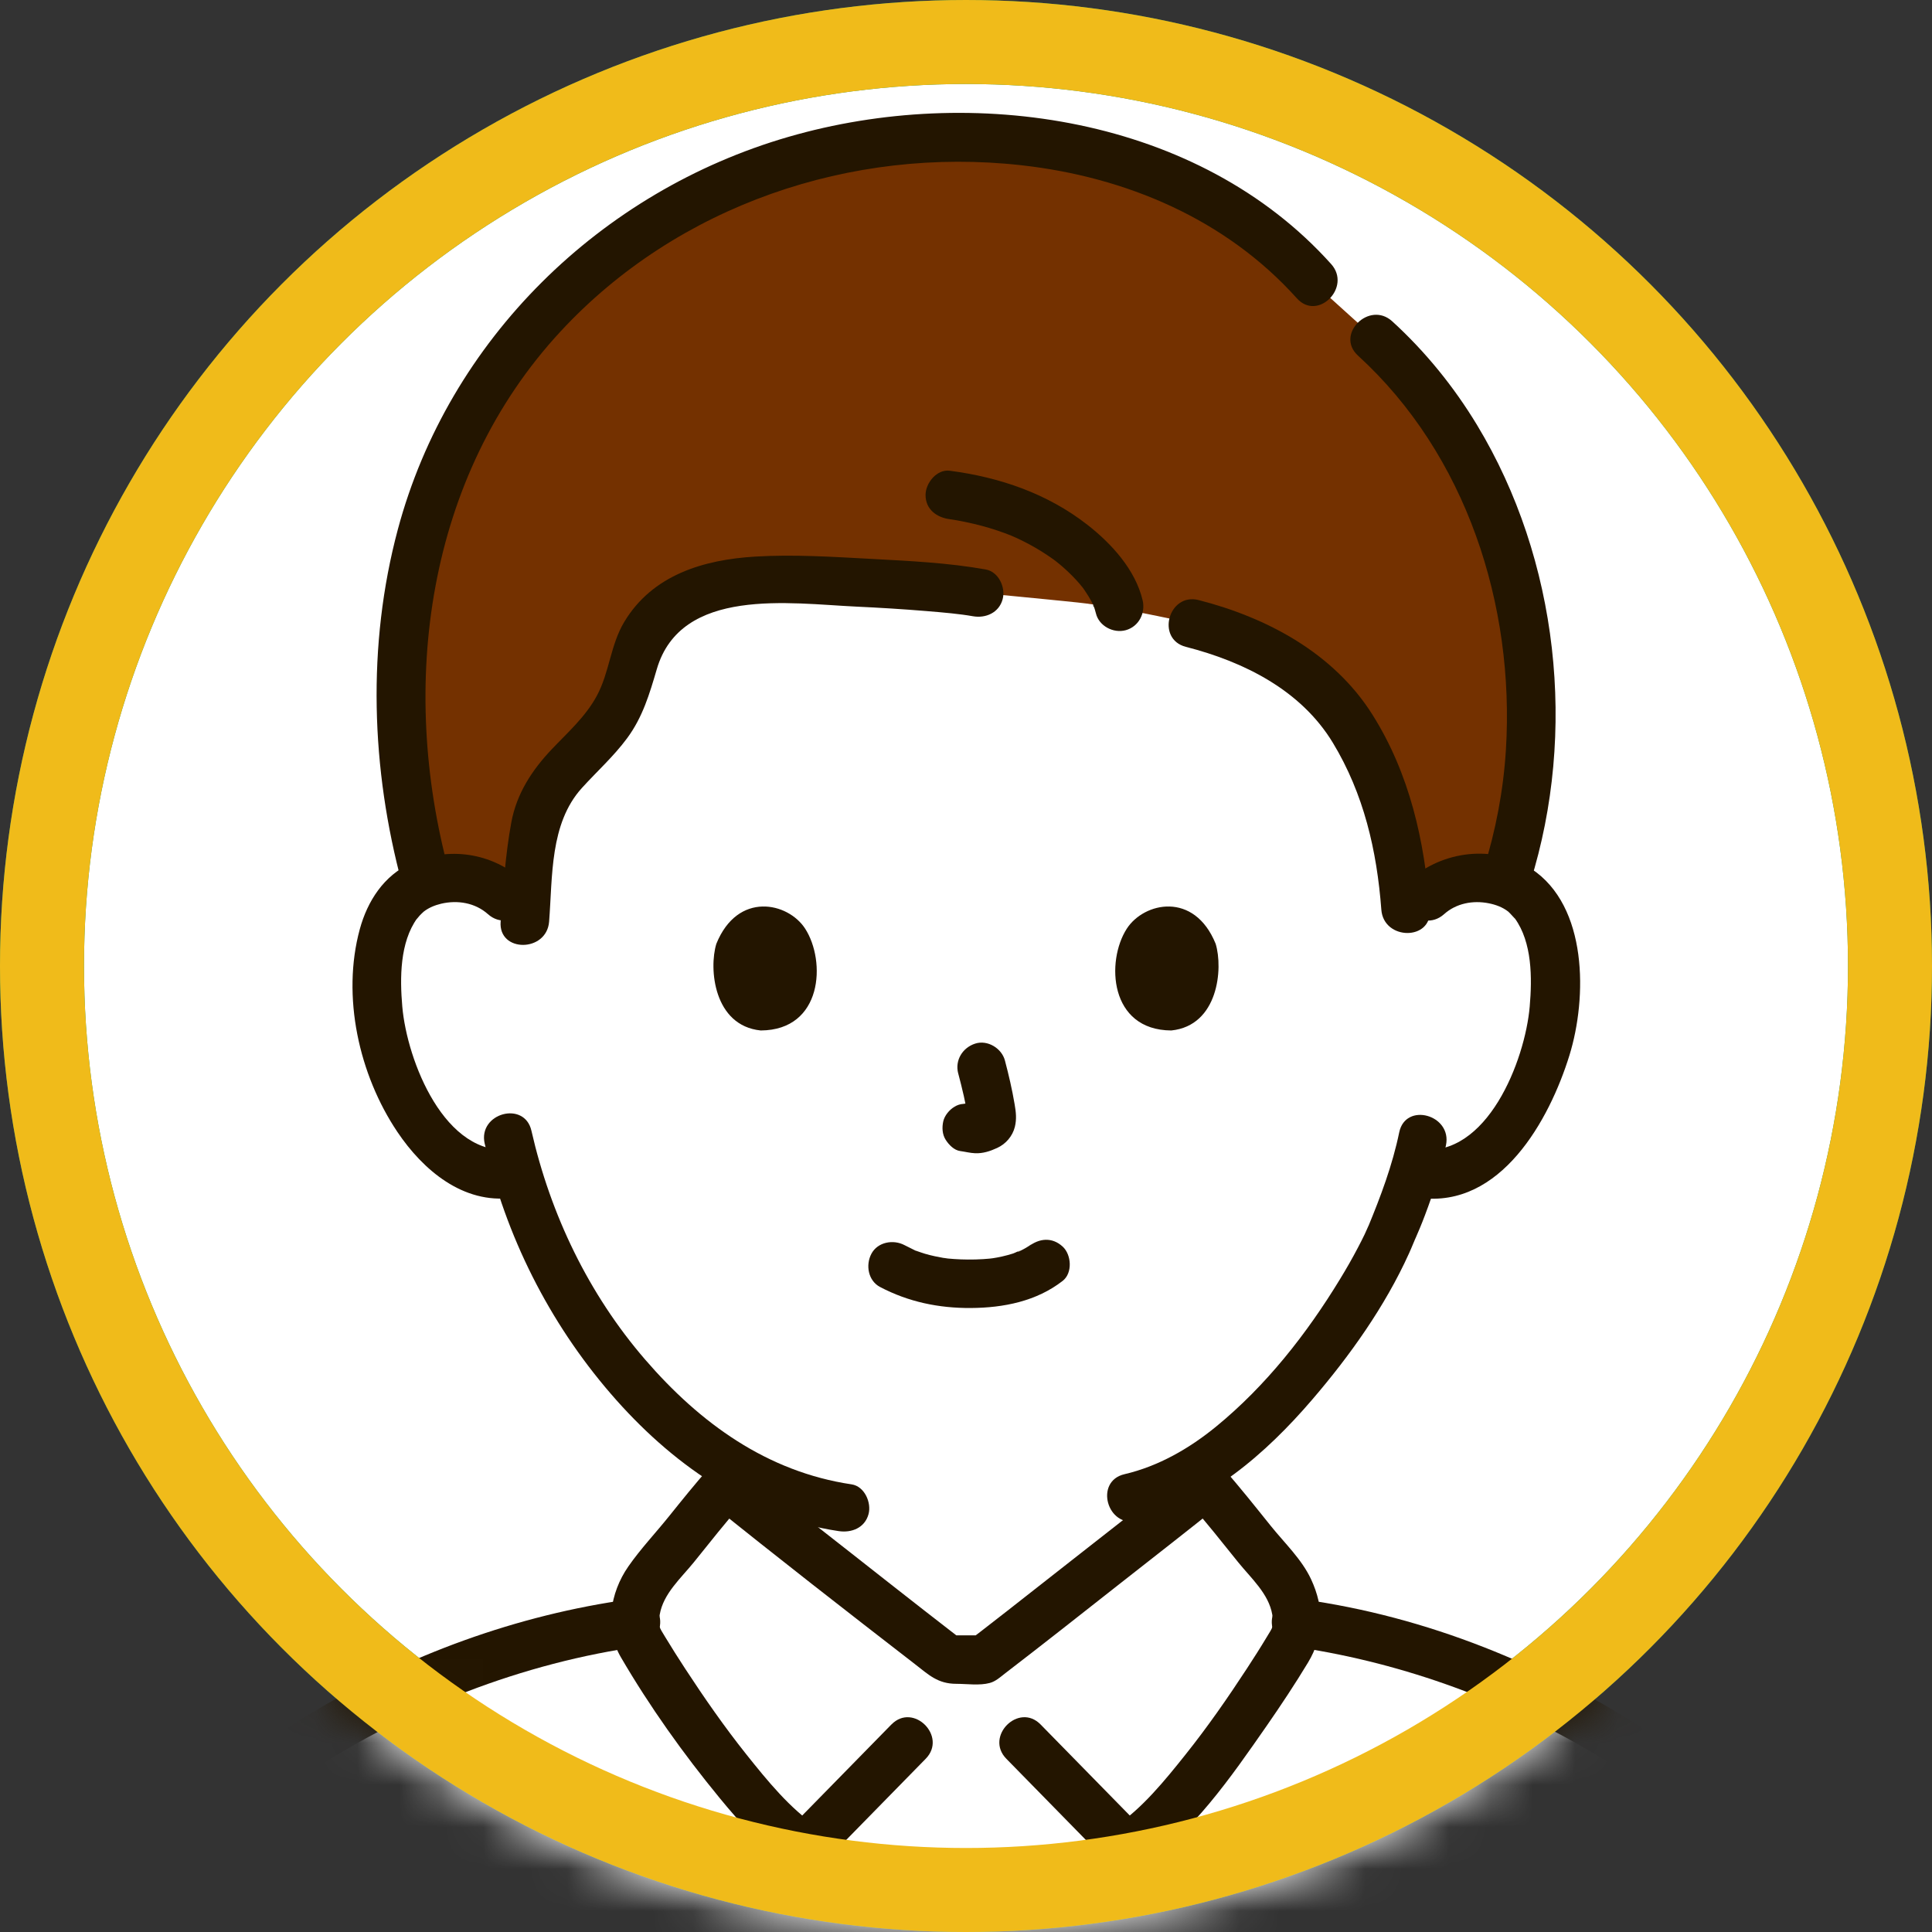 <svg width="46" height="46" viewBox="0 0 46 46" fill="none" xmlns="http://www.w3.org/2000/svg">
<rect x="0" y="0" width="46" height="46" fill="#333333" stroke="none"/>
<circle cx="23" cy="23" r="22" fill="white" stroke="#259A61" stroke-width="2"/>
<mask id="mask0_991_1830" style="mask-type:alpha" maskUnits="userSpaceOnUse" x="0" y="0" width="46" height="46">
<circle cx="23" cy="23" r="22" fill="white" stroke="#259A61" stroke-width="2"/>
</mask>
<g mask="url(#mask0_991_1830)">
<path d="M33.975 21.358C34.329 21.017 34.806 20.889 35.215 20.903C36.104 20.935 36.482 21.416 36.645 21.698C37.131 22.541 37.11 24.094 36.784 25.055C36.553 25.735 36.175 26.776 35.262 27.522C34.886 27.83 34.333 28.033 33.804 27.943C33.804 27.943 33.753 27.935 33.664 27.92C33.496 28.474 33.289 29.018 33.162 29.281C32.81 30.236 30.947 33.464 28.542 34.966C28.541 35.977 28.541 36.645 28.541 36.645C28.541 36.946 28.541 37.273 28.652 37.566C28.802 37.951 29.002 38.284 29.324 38.544C30.007 39.094 30.709 39.357 31.574 39.683L32.755 40.149C32.755 40.149 30.21 44.676 22.999 44.676C15.788 44.676 13.48 40.149 13.48 40.149L14.664 39.683C15.529 39.357 16.231 39.094 16.914 38.544C17.236 38.284 17.437 37.951 17.586 37.566C17.697 37.273 17.697 36.945 17.697 36.645C17.697 36.645 17.697 36.056 17.697 35.09C16.653 34.519 15.701 33.679 14.79 32.588C13.476 31.015 12.728 29.321 12.315 27.917C11.751 28.063 11.142 27.853 10.737 27.522C9.825 26.776 9.446 25.735 9.215 25.055C8.889 24.094 8.868 22.541 9.354 21.698C9.517 21.416 9.895 20.935 10.784 20.903C11.193 20.889 11.67 21.017 12.024 21.358C12.024 21.358 10.076 11.785 22.772 11.785C35.468 11.785 33.974 21.358 33.974 21.358H33.975Z" fill="white"/>
<path d="M0.206 50.717C1.816 44.213 8.726 39.515 15.117 38.639C15.108 38.221 15.301 37.758 15.544 37.476C16.076 36.86 16.745 35.969 17.289 35.361C17.52 35.548 22.229 39.261 22.585 39.514H23.415C23.772 39.261 28.481 35.548 28.711 35.361C29.255 35.969 29.925 36.86 30.457 37.476C30.7 37.758 30.893 38.221 30.883 38.639C37.275 39.515 44.184 44.213 45.795 50.717H0.206Z" fill="white"/>
<path d="M23.316 14.115C22.294 13.926 18.72 13.747 17.815 13.842C17.232 13.904 16.53 13.902 15.744 14.632C15.014 15.309 15.112 16.046 14.76 16.758C14.149 17.995 12.96 18.344 12.731 19.73C12.567 20.726 12.566 21.113 12.479 22.17C12.243 21.211 11.429 20.88 10.785 20.903C10.542 20.912 10.337 20.954 10.164 21.016C9.065 17.115 9.355 12.665 11.581 9.229C14.804 4.253 20.988 2.194 26.628 3.814C28.416 4.328 30.052 5.303 31.285 6.695L31.503 6.94C32.122 7.499 32.741 8.059 32.741 8.059C36.2 11.183 37.283 16.657 35.827 21.014C35.656 20.953 35.454 20.912 35.215 20.904C34.806 20.889 34.329 21.017 33.974 21.358C33.974 21.358 33.727 21.596 33.479 21.834L33.467 21.66C33.331 19.785 32.947 18.564 32.208 17.353C31.391 16.015 29.934 15.232 28.389 14.845C28.389 14.845 26.649 14.449 25.658 14.345C24.905 14.266 23.316 14.115 23.316 14.115L23.316 14.115Z" fill="#743100"/>
<path d="M10.689 20.749C9.492 16.317 10.148 11.342 13.348 7.89C16.131 4.887 20.269 3.483 24.314 3.934C26.806 4.211 29.184 5.216 30.878 7.103C31.375 7.657 32.189 6.838 31.694 6.287C28.539 2.771 23.156 1.987 18.772 3.259C14.3 4.555 10.685 8.081 9.473 12.603C8.734 15.361 8.834 18.31 9.576 21.056C9.77 21.772 10.883 21.468 10.689 20.749Z" fill="#231500"/>
<path d="M36.437 21.004C37.553 17.438 37.107 13.328 35.169 10.122C34.617 9.209 33.937 8.37 33.149 7.651C32.602 7.151 31.784 7.965 32.333 8.467C34.915 10.824 36.067 14.411 35.855 17.851C35.795 18.819 35.614 19.771 35.324 20.697C35.102 21.407 36.216 21.711 36.437 21.004Z" fill="#231500"/>
<path d="M23.47 13.559C22.575 13.399 21.654 13.356 20.748 13.307C19.832 13.258 18.899 13.197 17.982 13.252C16.755 13.326 15.535 13.685 14.861 14.811C14.534 15.358 14.51 16.011 14.212 16.563C13.941 17.067 13.519 17.436 13.131 17.846C12.663 18.341 12.301 18.898 12.175 19.577C12.03 20.358 11.982 21.153 11.92 21.944C11.862 22.684 13.016 22.68 13.074 21.944C13.158 20.869 13.088 19.608 13.854 18.762C14.214 18.365 14.611 18.01 14.931 17.577C15.302 17.076 15.465 16.522 15.638 15.933C16.212 13.968 18.809 14.369 20.385 14.443C20.942 14.469 21.498 14.503 22.053 14.549C22.471 14.583 22.853 14.617 23.163 14.672C23.469 14.727 23.785 14.589 23.872 14.269C23.949 13.99 23.778 13.614 23.47 13.559Z" fill="#231500"/>
<path d="M27.206 14.295C27.034 13.565 26.463 12.941 25.888 12.493C24.934 11.75 23.804 11.364 22.614 11.208C22.304 11.167 22.037 11.502 22.037 11.785C22.037 12.13 22.303 12.321 22.614 12.362C22.803 12.387 23.129 12.454 23.368 12.518C23.619 12.585 23.866 12.667 24.107 12.765C24.013 12.727 24.159 12.789 24.177 12.797C24.236 12.823 24.293 12.851 24.351 12.88C24.454 12.931 24.556 12.985 24.655 13.043C24.75 13.098 24.843 13.156 24.934 13.217C24.982 13.249 25.029 13.281 25.075 13.314C25.098 13.331 25.213 13.418 25.109 13.338C25.26 13.455 25.403 13.582 25.537 13.718C25.594 13.776 25.648 13.835 25.701 13.896C25.73 13.93 25.757 13.967 25.787 14C25.814 14.034 25.803 14.019 25.754 13.957C25.769 13.976 25.783 13.995 25.797 14.015C25.878 14.134 25.956 14.253 26.02 14.383C26.027 14.397 26.048 14.461 26.058 14.463C26.021 14.455 26.009 14.323 26.042 14.43C26.059 14.487 26.079 14.543 26.093 14.602C26.164 14.905 26.51 15.085 26.802 15.005C27.113 14.92 27.277 14.6 27.206 14.295Z" fill="#231500"/>
<path d="M28.235 15.401C29.615 15.755 30.973 16.429 31.734 17.684C32.472 18.902 32.783 20.252 32.889 21.66C32.945 22.396 34.099 22.402 34.043 21.66C33.92 20.02 33.564 18.425 32.678 17.017C31.757 15.554 30.178 14.708 28.542 14.288C27.822 14.103 27.515 15.216 28.235 15.401Z" fill="#231500"/>
<path d="M20.953 30.642C21.628 30.998 22.354 31.148 23.116 31.143C23.895 31.138 24.678 30.983 25.302 30.497C25.541 30.311 25.512 29.874 25.302 29.681C25.048 29.448 24.741 29.482 24.486 29.681C24.662 29.544 24.529 29.646 24.484 29.675C24.441 29.703 24.396 29.729 24.351 29.752C24.327 29.765 24.303 29.776 24.279 29.788C24.203 29.827 24.253 29.767 24.306 29.779C24.27 29.771 24.16 29.834 24.122 29.845C23.954 29.899 23.782 29.937 23.608 29.963C23.695 29.95 23.602 29.963 23.564 29.967C23.513 29.971 23.463 29.976 23.412 29.979C23.291 29.987 23.169 29.99 23.047 29.989C22.938 29.988 22.829 29.985 22.72 29.977C22.67 29.974 22.62 29.97 22.57 29.965C22.561 29.964 22.38 29.936 22.502 29.958C22.34 29.929 22.18 29.898 22.022 29.851C21.955 29.831 21.89 29.807 21.823 29.784C21.677 29.734 21.912 29.83 21.78 29.768C21.698 29.729 21.616 29.688 21.536 29.646C21.269 29.505 20.896 29.57 20.747 29.853C20.606 30.12 20.669 30.492 20.954 30.643L20.953 30.642Z" fill="#231500"/>
<path d="M22.815 25.558C22.909 25.916 22.999 26.28 23.052 26.646L23.032 26.493C23.038 26.543 23.041 26.593 23.036 26.643L23.056 26.49C23.053 26.513 23.048 26.535 23.04 26.557L23.098 26.419C23.091 26.435 23.084 26.448 23.074 26.463L23.165 26.346C23.154 26.36 23.143 26.37 23.129 26.381L23.246 26.291C23.219 26.308 23.19 26.323 23.16 26.336L23.298 26.278C23.25 26.298 23.203 26.312 23.152 26.32L23.306 26.3C23.26 26.305 23.215 26.305 23.169 26.3L23.323 26.32C23.271 26.313 23.221 26.301 23.17 26.294C23.093 26.27 23.016 26.266 22.939 26.283C22.863 26.287 22.791 26.31 22.725 26.352C22.605 26.422 22.491 26.559 22.459 26.697C22.426 26.844 22.433 27.01 22.518 27.141C22.593 27.258 22.718 27.387 22.863 27.406C22.981 27.422 23.097 27.453 23.217 27.458C23.403 27.466 23.576 27.409 23.742 27.332C23.948 27.238 24.108 27.052 24.163 26.831C24.209 26.643 24.19 26.48 24.158 26.293C24.099 25.942 24.018 25.595 23.927 25.251C23.851 24.959 23.512 24.752 23.218 24.848C22.917 24.945 22.733 25.245 22.814 25.557L22.815 25.558Z" fill="#231500"/>
<path d="M17.056 22.471C16.874 23.061 16.993 24.42 18.112 24.535C19.59 24.527 19.669 22.884 19.171 22.112C18.763 21.48 17.565 21.216 17.056 22.471Z" fill="#231500"/>
<path d="M28.944 22.471C29.125 23.061 29.007 24.42 27.888 24.535C26.41 24.527 26.331 22.884 26.828 22.112C27.236 21.48 28.434 21.216 28.944 22.471Z" fill="#231500"/>
<path d="M12.434 20.95C11.708 20.303 10.679 20.149 9.791 20.551C9.14 20.845 8.749 21.454 8.566 22.125C8.131 23.724 8.546 25.587 9.461 26.95C10.072 27.859 11.027 28.672 12.196 28.52C12.505 28.48 12.773 28.284 12.773 27.943C12.773 27.662 12.507 27.326 12.196 27.366C10.593 27.574 9.688 25.25 9.578 23.962C9.52 23.288 9.518 22.439 9.933 21.864C9.876 21.942 9.99 21.8 9.994 21.797C10.021 21.771 10.064 21.725 10.089 21.705C10.211 21.61 10.354 21.553 10.503 21.517C10.893 21.425 11.313 21.494 11.617 21.765C12.17 22.258 12.989 21.445 12.434 20.95Z" fill="#231500"/>
<path d="M34.383 21.766C34.673 21.506 35.071 21.432 35.447 21.507C35.613 21.54 35.776 21.599 35.911 21.705C35.945 21.732 36.1 21.91 36.067 21.865C36.482 22.439 36.48 23.288 36.422 23.962C36.312 25.25 35.407 27.574 33.804 27.366C33.495 27.326 33.227 27.661 33.227 27.944C33.227 28.289 33.494 28.48 33.804 28.521C35.726 28.77 36.889 26.674 37.368 25.125C37.791 23.756 37.808 21.572 36.462 20.687C35.568 20.1 34.345 20.256 33.567 20.95C33.011 21.445 33.83 22.259 34.383 21.766Z" fill="#231500"/>
<path d="M33.315 26.96C33.153 27.744 32.873 28.488 32.568 29.225C32.629 29.078 32.519 29.332 32.493 29.386C32.442 29.492 32.389 29.597 32.334 29.701C32.2 29.957 32.056 30.209 31.905 30.456C31.112 31.759 30.145 32.991 28.96 33.962C28.319 34.487 27.584 34.911 26.773 35.1C26.05 35.268 26.356 36.382 27.079 36.213C28.753 35.823 30.144 34.605 31.236 33.332C32.137 32.284 32.977 31.105 33.549 29.84C33.58 29.773 33.608 29.705 33.637 29.636C33.645 29.619 33.722 29.434 33.697 29.491C33.666 29.564 33.712 29.462 33.714 29.456C33.744 29.387 33.773 29.319 33.802 29.25C33.847 29.142 33.89 29.034 33.931 28.924C34.135 28.386 34.311 27.832 34.428 27.267C34.578 26.543 33.466 26.232 33.315 26.96Z" fill="#231500"/>
<path d="M11.541 27.229C12.04 29.425 13.07 31.479 14.543 33.185C15.962 34.829 17.783 36.129 19.969 36.455C20.277 36.501 20.59 36.378 20.679 36.052C20.754 35.78 20.586 35.388 20.276 35.342C18.262 35.042 16.666 33.883 15.359 32.369C14.015 30.812 13.108 28.922 12.653 26.922C12.489 26.198 11.376 26.504 11.54 27.228L11.541 27.229Z" fill="#231500"/>
<path d="M0.762 50.871C2.029 45.845 6.414 42.081 11.114 40.278C12.463 39.761 13.867 39.389 15.299 39.192C15.608 39.149 15.777 38.754 15.702 38.482C15.61 38.149 15.302 38.036 14.992 38.079C9.677 38.814 4.428 41.893 1.478 46.417C0.649 47.687 0.02 49.093 -0.351 50.564C-0.533 51.285 0.58 51.592 0.762 50.871Z" fill="#231500"/>
<path d="M46.351 50.564C44.993 45.177 40.352 41.189 35.337 39.221C33.943 38.675 32.491 38.284 31.008 38.079C30.699 38.036 30.388 38.154 30.298 38.482C30.224 38.751 30.39 39.149 30.701 39.192C35.702 39.883 40.696 42.694 43.498 46.957C44.29 48.162 44.885 49.472 45.238 50.871C45.419 51.591 46.533 51.286 46.351 50.564Z" fill="#231500"/>
<path d="M21.224 41.059C20.401 41.899 19.577 42.74 18.754 43.58L19.453 43.49C18.819 43.074 18.263 42.389 17.773 41.775C17.251 41.12 16.77 40.429 16.312 39.728C16.151 39.481 15.993 39.233 15.841 38.981C15.695 38.737 15.661 38.722 15.708 38.442C15.793 37.943 16.215 37.574 16.52 37.197C16.907 36.717 17.288 36.231 17.697 35.769H16.881C18.497 37.072 20.137 38.348 21.779 39.618C22.113 39.877 22.327 40.091 22.771 40.091C23.019 40.091 23.325 40.137 23.568 40.07C23.709 40.032 23.822 39.926 23.935 39.839C24.842 39.143 25.739 38.434 26.638 37.727C27.466 37.076 28.299 36.43 29.119 35.769H28.303C28.713 36.231 29.093 36.717 29.481 37.197C29.784 37.573 30.207 37.944 30.292 38.442C30.34 38.727 30.305 38.738 30.159 38.981C30.008 39.233 29.849 39.481 29.688 39.728C29.23 40.429 28.75 41.12 28.227 41.775C27.738 42.389 27.181 43.074 26.547 43.49L27.246 43.58C26.423 42.74 25.599 41.899 24.776 41.059C24.256 40.527 23.44 41.343 23.96 41.875C24.784 42.715 25.607 43.556 26.43 44.396C26.601 44.571 26.919 44.625 27.13 44.487C28.382 43.664 29.31 42.31 30.153 41.1C30.497 40.604 30.832 40.1 31.144 39.583C31.527 38.948 31.532 38.278 31.215 37.599C30.994 37.126 30.585 36.739 30.26 36.335C29.886 35.87 29.516 35.401 29.12 34.954C28.898 34.703 28.534 34.768 28.304 34.954C27.454 35.639 26.591 36.307 25.733 36.981C25.152 37.438 24.572 37.894 23.989 38.349C23.784 38.509 23.579 38.669 23.373 38.828C23.497 38.733 23.285 38.896 23.244 38.927C23.204 38.957 23.165 38.987 23.124 39.016L23.416 38.937H22.586L22.877 39.016C22.837 38.987 22.797 38.957 22.757 38.927C22.717 38.896 22.505 38.732 22.629 38.828C22.423 38.669 22.218 38.509 22.012 38.349C21.43 37.895 20.849 37.438 20.268 36.981C19.411 36.307 18.547 35.639 17.698 34.954C17.466 34.767 17.105 34.701 16.882 34.954C16.552 35.326 16.241 35.714 15.929 36.102C15.611 36.498 15.251 36.879 14.961 37.296C14.521 37.927 14.388 38.783 14.784 39.46C15.468 40.632 16.269 41.756 17.13 42.804C17.641 43.426 18.194 44.042 18.872 44.487C19.082 44.626 19.399 44.573 19.571 44.397C20.394 43.556 21.218 42.716 22.041 41.875C22.561 41.344 21.746 40.527 21.225 41.059L21.224 41.059Z" fill="#231500"/>
</g>
<circle cx="23" cy="23" r="22" stroke="#F0BB1A" stroke-width="2"/>
</svg>
